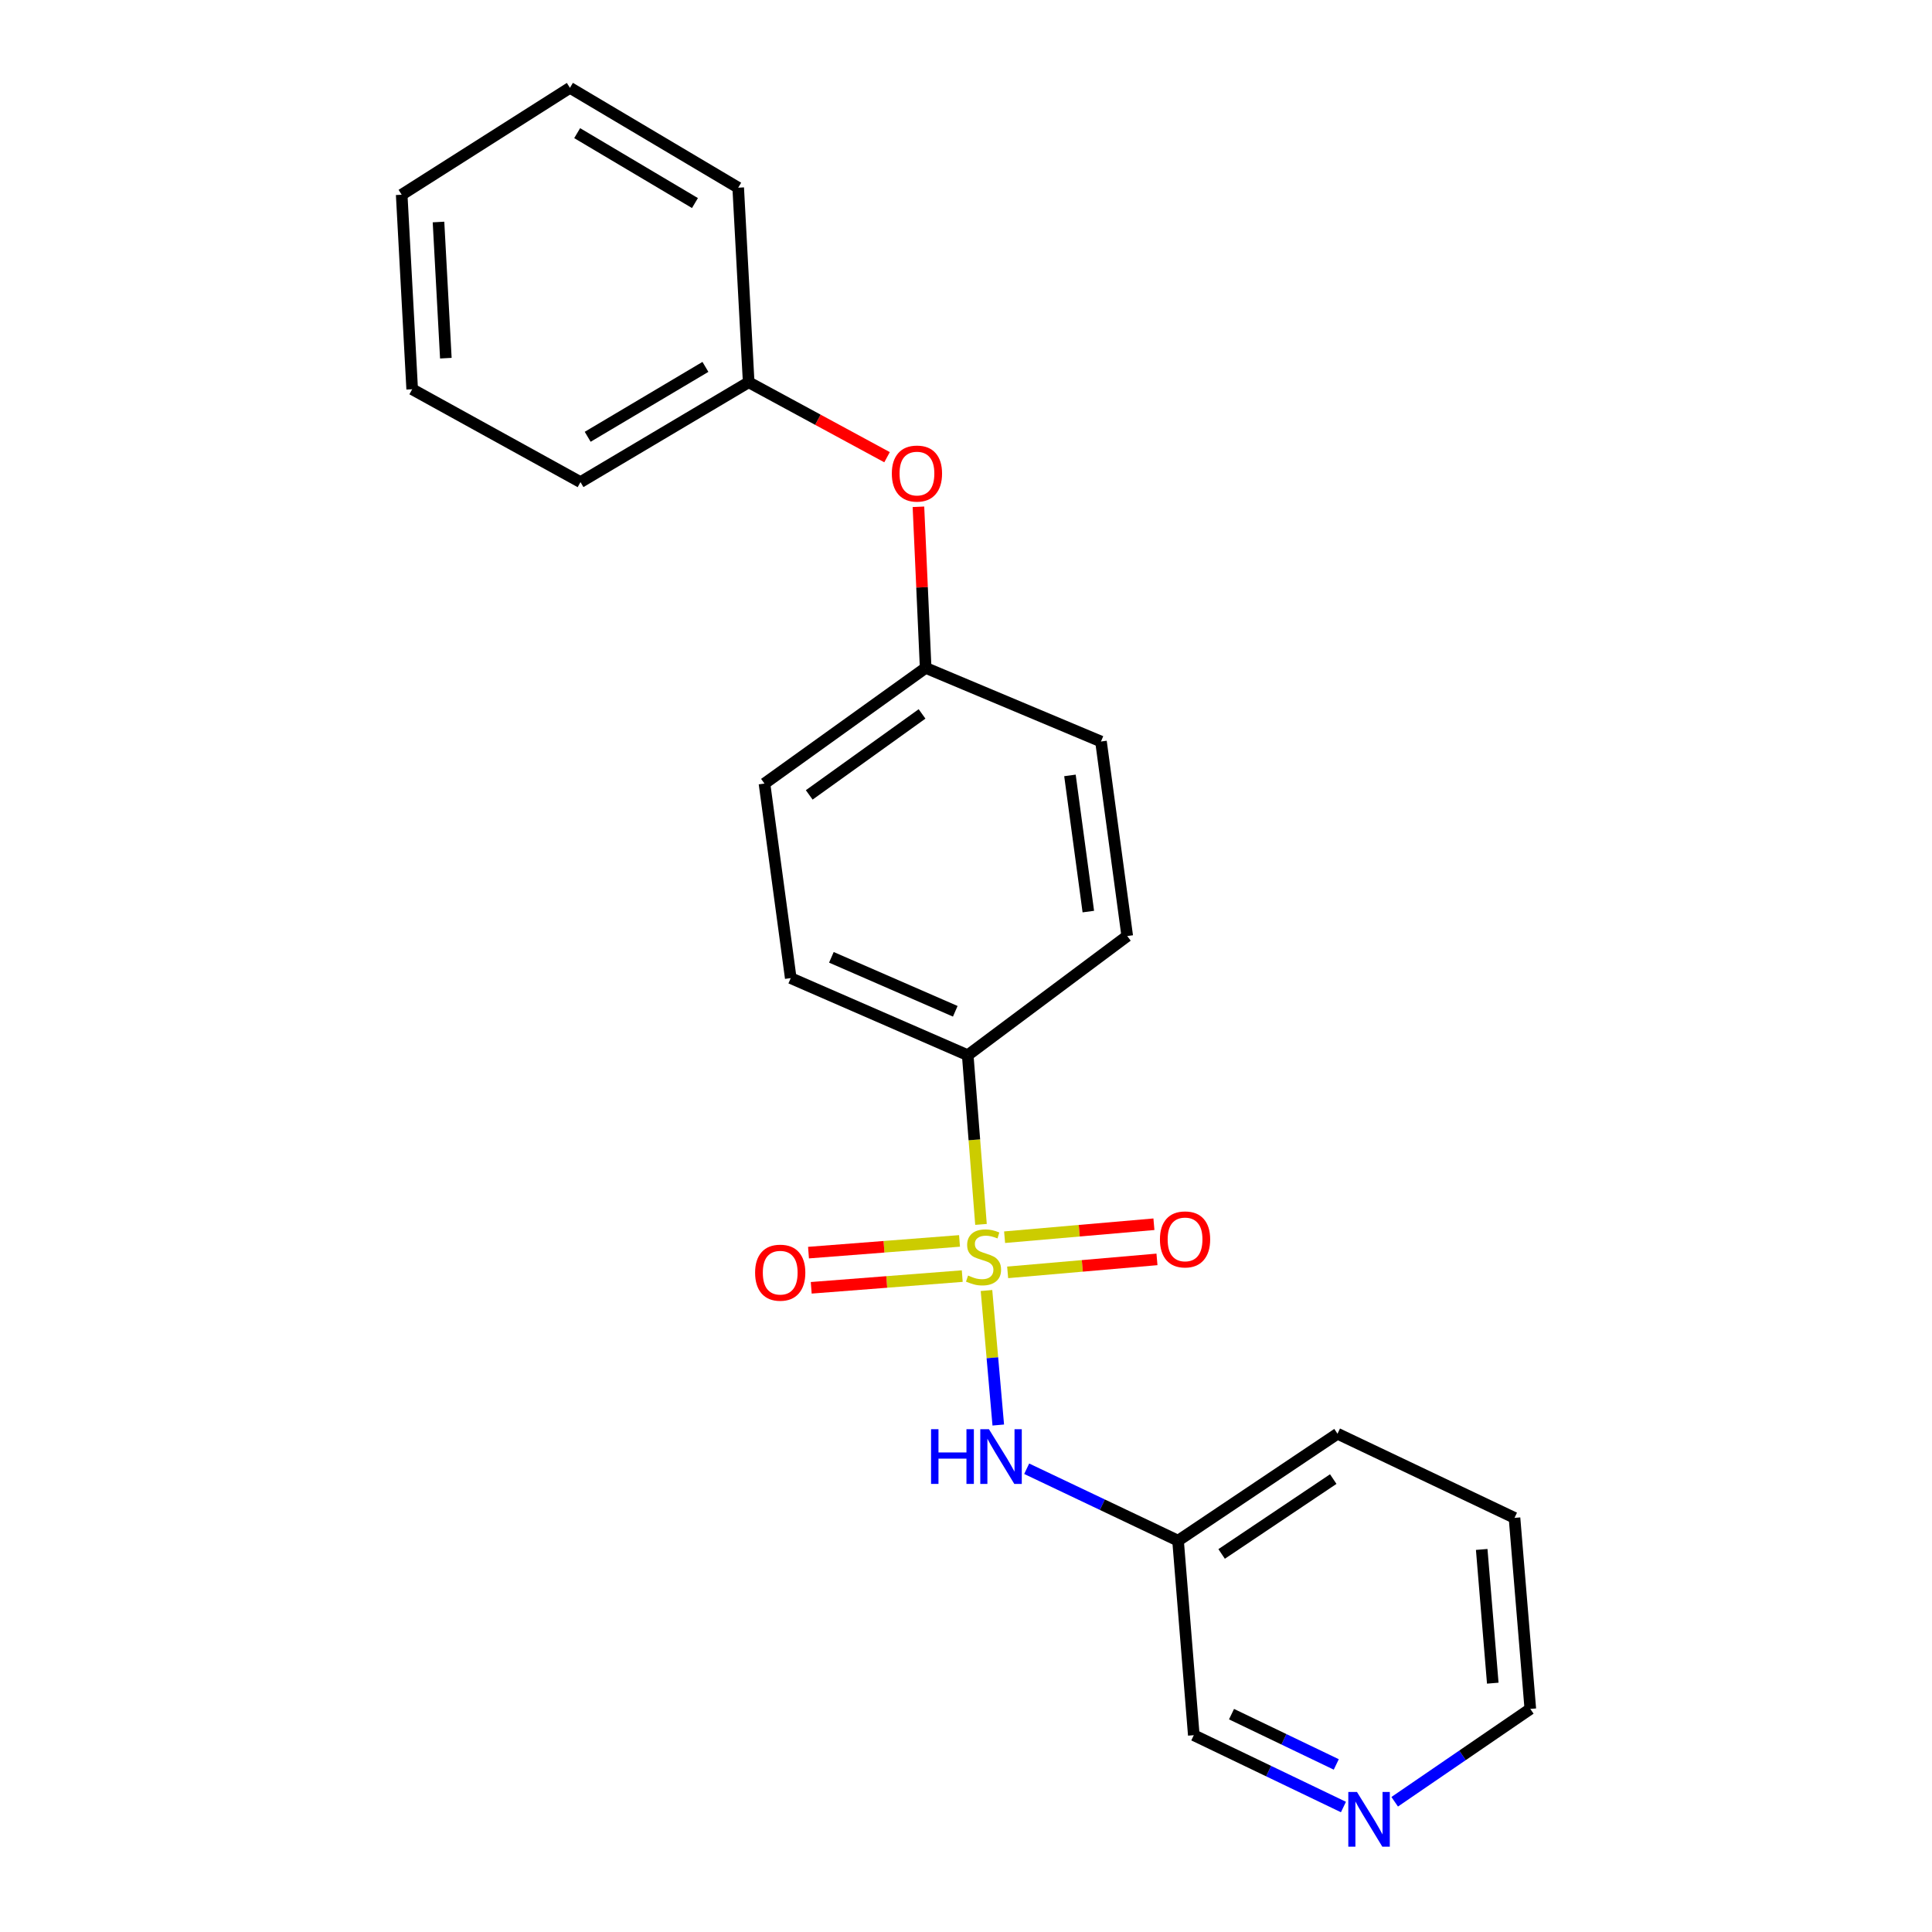 <?xml version='1.0' encoding='iso-8859-1'?>
<svg version='1.1' baseProfile='full'
              xmlns='http://www.w3.org/2000/svg'
                      xmlns:rdkit='http://www.rdkit.org/xml'
                      xmlns:xlink='http://www.w3.org/1999/xlink'
                  xml:space='preserve'
width='1000px' height='1000px' viewBox='0 0 1000 1000'>
<!-- END OF HEADER -->
<rect style='opacity:1.0;fill:#FFFFFF;stroke:none' width='1000' height='1000' x='0' y='0'> </rect>
<path class='bond-0' d='M 510.604,667.967 L 513.654,702.78' style='fill:none;fill-rule:evenodd;stroke:#CCCC00;stroke-width:6px;stroke-linecap:butt;stroke-linejoin:miter;stroke-opacity:1' />
<path class='bond-0' d='M 513.654,702.78 L 516.704,737.592' style='fill:none;fill-rule:evenodd;stroke:#0000FF;stroke-width:6px;stroke-linecap:butt;stroke-linejoin:miter;stroke-opacity:1' />
<path class='bond-1' d='M 507.76,633.756 L 504.327,589.964' style='fill:none;fill-rule:evenodd;stroke:#CCCC00;stroke-width:6px;stroke-linecap:butt;stroke-linejoin:miter;stroke-opacity:1' />
<path class='bond-1' d='M 504.327,589.964 L 500.893,546.172' style='fill:none;fill-rule:evenodd;stroke:#000000;stroke-width:6px;stroke-linecap:butt;stroke-linejoin:miter;stroke-opacity:1' />
<path class='bond-2' d='M 521.56,658.574 L 560.205,655.217' style='fill:none;fill-rule:evenodd;stroke:#CCCC00;stroke-width:6px;stroke-linecap:butt;stroke-linejoin:miter;stroke-opacity:1' />
<path class='bond-2' d='M 560.205,655.217 L 598.849,651.86' style='fill:none;fill-rule:evenodd;stroke:#FF0000;stroke-width:6px;stroke-linecap:butt;stroke-linejoin:miter;stroke-opacity:1' />
<path class='bond-2' d='M 519.979,640.377 L 558.624,637.019' style='fill:none;fill-rule:evenodd;stroke:#CCCC00;stroke-width:6px;stroke-linecap:butt;stroke-linejoin:miter;stroke-opacity:1' />
<path class='bond-2' d='M 558.624,637.019 L 597.268,633.662' style='fill:none;fill-rule:evenodd;stroke:#FF0000;stroke-width:6px;stroke-linecap:butt;stroke-linejoin:miter;stroke-opacity:1' />
<path class='bond-3' d='M 496.647,642.295 L 457.563,645.325' style='fill:none;fill-rule:evenodd;stroke:#CCCC00;stroke-width:6px;stroke-linecap:butt;stroke-linejoin:miter;stroke-opacity:1' />
<path class='bond-3' d='M 457.563,645.325 L 418.478,648.355' style='fill:none;fill-rule:evenodd;stroke:#FF0000;stroke-width:6px;stroke-linecap:butt;stroke-linejoin:miter;stroke-opacity:1' />
<path class='bond-3' d='M 498.059,660.506 L 458.974,663.536' style='fill:none;fill-rule:evenodd;stroke:#CCCC00;stroke-width:6px;stroke-linecap:butt;stroke-linejoin:miter;stroke-opacity:1' />
<path class='bond-3' d='M 458.974,663.536 L 419.889,666.567' style='fill:none;fill-rule:evenodd;stroke:#FF0000;stroke-width:6px;stroke-linecap:butt;stroke-linejoin:miter;stroke-opacity:1' />
<path class='bond-4' d='M 531.41,760.218 L 570.585,778.836' style='fill:none;fill-rule:evenodd;stroke:#0000FF;stroke-width:6px;stroke-linecap:butt;stroke-linejoin:miter;stroke-opacity:1' />
<path class='bond-4' d='M 570.585,778.836 L 609.76,797.454' style='fill:none;fill-rule:evenodd;stroke:#000000;stroke-width:6px;stroke-linecap:butt;stroke-linejoin:miter;stroke-opacity:1' />
<path class='bond-6' d='M 500.893,546.172 L 409.288,506.27' style='fill:none;fill-rule:evenodd;stroke:#000000;stroke-width:6px;stroke-linecap:butt;stroke-linejoin:miter;stroke-opacity:1' />
<path class='bond-6' d='M 494.447,523.44 L 430.323,495.509' style='fill:none;fill-rule:evenodd;stroke:#000000;stroke-width:6px;stroke-linecap:butt;stroke-linejoin:miter;stroke-opacity:1' />
<path class='bond-7' d='M 500.893,546.172 L 583.456,484.493' style='fill:none;fill-rule:evenodd;stroke:#000000;stroke-width:6px;stroke-linecap:butt;stroke-linejoin:miter;stroke-opacity:1' />
<path class='bond-13' d='M 609.76,797.454 L 617.908,898.131' style='fill:none;fill-rule:evenodd;stroke:#000000;stroke-width:6px;stroke-linecap:butt;stroke-linejoin:miter;stroke-opacity:1' />
<path class='bond-15' d='M 609.76,797.454 L 692.292,742.097' style='fill:none;fill-rule:evenodd;stroke:#000000;stroke-width:6px;stroke-linecap:butt;stroke-linejoin:miter;stroke-opacity:1' />
<path class='bond-15' d='M 632.314,804.32 L 690.087,765.57' style='fill:none;fill-rule:evenodd;stroke:#000000;stroke-width:6px;stroke-linecap:butt;stroke-linejoin:miter;stroke-opacity:1' />
<path class='bond-5' d='M 695.365,935.312 L 656.636,916.721' style='fill:none;fill-rule:evenodd;stroke:#0000FF;stroke-width:6px;stroke-linecap:butt;stroke-linejoin:miter;stroke-opacity:1' />
<path class='bond-5' d='M 656.636,916.721 L 617.908,898.131' style='fill:none;fill-rule:evenodd;stroke:#000000;stroke-width:6px;stroke-linecap:butt;stroke-linejoin:miter;stroke-opacity:1' />
<path class='bond-5' d='M 691.651,913.268 L 664.541,900.254' style='fill:none;fill-rule:evenodd;stroke:#0000FF;stroke-width:6px;stroke-linecap:butt;stroke-linejoin:miter;stroke-opacity:1' />
<path class='bond-5' d='M 664.541,900.254 L 637.432,887.241' style='fill:none;fill-rule:evenodd;stroke:#000000;stroke-width:6px;stroke-linecap:butt;stroke-linejoin:miter;stroke-opacity:1' />
<path class='bond-23' d='M 721.889,932.591 L 756.988,908.562' style='fill:none;fill-rule:evenodd;stroke:#0000FF;stroke-width:6px;stroke-linecap:butt;stroke-linejoin:miter;stroke-opacity:1' />
<path class='bond-23' d='M 756.988,908.562 L 792.087,884.533' style='fill:none;fill-rule:evenodd;stroke:#000000;stroke-width:6px;stroke-linecap:butt;stroke-linejoin:miter;stroke-opacity:1' />
<path class='bond-10' d='M 409.288,506.27 L 395.69,405.583' style='fill:none;fill-rule:evenodd;stroke:#000000;stroke-width:6px;stroke-linecap:butt;stroke-linejoin:miter;stroke-opacity:1' />
<path class='bond-11' d='M 583.456,484.493 L 569.868,383.805' style='fill:none;fill-rule:evenodd;stroke:#000000;stroke-width:6px;stroke-linecap:butt;stroke-linejoin:miter;stroke-opacity:1' />
<path class='bond-11' d='M 563.316,471.833 L 553.804,401.351' style='fill:none;fill-rule:evenodd;stroke:#000000;stroke-width:6px;stroke-linecap:butt;stroke-linejoin:miter;stroke-opacity:1' />
<path class='bond-8' d='M 475.383,262.312 L 477.25,304.006' style='fill:none;fill-rule:evenodd;stroke:#FF0000;stroke-width:6px;stroke-linecap:butt;stroke-linejoin:miter;stroke-opacity:1' />
<path class='bond-8' d='M 477.25,304.006 L 479.116,345.7' style='fill:none;fill-rule:evenodd;stroke:#000000;stroke-width:6px;stroke-linecap:butt;stroke-linejoin:miter;stroke-opacity:1' />
<path class='bond-12' d='M 459.134,236.65 L 423.322,217.253' style='fill:none;fill-rule:evenodd;stroke:#FF0000;stroke-width:6px;stroke-linecap:butt;stroke-linejoin:miter;stroke-opacity:1' />
<path class='bond-12' d='M 423.322,217.253 L 387.511,197.856' style='fill:none;fill-rule:evenodd;stroke:#000000;stroke-width:6px;stroke-linecap:butt;stroke-linejoin:miter;stroke-opacity:1' />
<path class='bond-9' d='M 479.116,345.7 L 569.868,383.805' style='fill:none;fill-rule:evenodd;stroke:#000000;stroke-width:6px;stroke-linecap:butt;stroke-linejoin:miter;stroke-opacity:1' />
<path class='bond-22' d='M 479.116,345.7 L 395.69,405.583' style='fill:none;fill-rule:evenodd;stroke:#000000;stroke-width:6px;stroke-linecap:butt;stroke-linejoin:miter;stroke-opacity:1' />
<path class='bond-22' d='M 477.253,369.522 L 418.855,411.439' style='fill:none;fill-rule:evenodd;stroke:#000000;stroke-width:6px;stroke-linecap:butt;stroke-linejoin:miter;stroke-opacity:1' />
<path class='bond-16' d='M 387.511,197.856 L 300.452,249.539' style='fill:none;fill-rule:evenodd;stroke:#000000;stroke-width:6px;stroke-linecap:butt;stroke-linejoin:miter;stroke-opacity:1' />
<path class='bond-16' d='M 365.127,189.901 L 304.186,226.079' style='fill:none;fill-rule:evenodd;stroke:#000000;stroke-width:6px;stroke-linecap:butt;stroke-linejoin:miter;stroke-opacity:1' />
<path class='bond-17' d='M 387.511,197.856 L 382.092,97.148' style='fill:none;fill-rule:evenodd;stroke:#000000;stroke-width:6px;stroke-linecap:butt;stroke-linejoin:miter;stroke-opacity:1' />
<path class='bond-14' d='M 792.087,884.533 L 783.907,785.652' style='fill:none;fill-rule:evenodd;stroke:#000000;stroke-width:6px;stroke-linecap:butt;stroke-linejoin:miter;stroke-opacity:1' />
<path class='bond-14' d='M 772.656,871.206 L 766.93,801.989' style='fill:none;fill-rule:evenodd;stroke:#000000;stroke-width:6px;stroke-linecap:butt;stroke-linejoin:miter;stroke-opacity:1' />
<path class='bond-18' d='M 692.292,742.097 L 783.907,785.652' style='fill:none;fill-rule:evenodd;stroke:#000000;stroke-width:6px;stroke-linecap:butt;stroke-linejoin:miter;stroke-opacity:1' />
<path class='bond-19' d='M 300.452,249.539 L 213.343,201.478' style='fill:none;fill-rule:evenodd;stroke:#000000;stroke-width:6px;stroke-linecap:butt;stroke-linejoin:miter;stroke-opacity:1' />
<path class='bond-20' d='M 382.092,97.148 L 295.003,45.455' style='fill:none;fill-rule:evenodd;stroke:#000000;stroke-width:6px;stroke-linecap:butt;stroke-linejoin:miter;stroke-opacity:1' />
<path class='bond-20' d='M 359.705,105.101 L 298.742,68.916' style='fill:none;fill-rule:evenodd;stroke:#000000;stroke-width:6px;stroke-linecap:butt;stroke-linejoin:miter;stroke-opacity:1' />
<path class='bond-24' d='M 213.343,201.478 L 207.913,100.791' style='fill:none;fill-rule:evenodd;stroke:#000000;stroke-width:6px;stroke-linecap:butt;stroke-linejoin:miter;stroke-opacity:1' />
<path class='bond-24' d='M 230.768,185.392 L 226.967,114.911' style='fill:none;fill-rule:evenodd;stroke:#000000;stroke-width:6px;stroke-linecap:butt;stroke-linejoin:miter;stroke-opacity:1' />
<path class='bond-21' d='M 295.003,45.455 L 207.913,100.791' style='fill:none;fill-rule:evenodd;stroke:#000000;stroke-width:6px;stroke-linecap:butt;stroke-linejoin:miter;stroke-opacity:1' />
<path  class='atom-0' d='M 501.072 660.212
Q 501.392 660.332, 502.712 660.892
Q 504.032 661.452, 505.472 661.812
Q 506.952 662.132, 508.392 662.132
Q 511.072 662.132, 512.632 660.852
Q 514.192 659.532, 514.192 657.252
Q 514.192 655.692, 513.392 654.732
Q 512.632 653.772, 511.432 653.252
Q 510.232 652.732, 508.232 652.132
Q 505.712 651.372, 504.192 650.652
Q 502.712 649.932, 501.632 648.412
Q 500.592 646.892, 500.592 644.332
Q 500.592 640.772, 502.992 638.572
Q 505.432 636.372, 510.232 636.372
Q 513.512 636.372, 517.232 637.932
L 516.312 641.012
Q 512.912 639.612, 510.352 639.612
Q 507.592 639.612, 506.072 640.772
Q 504.552 641.892, 504.592 643.852
Q 504.592 645.372, 505.352 646.292
Q 506.152 647.212, 507.272 647.732
Q 508.432 648.252, 510.352 648.852
Q 512.912 649.652, 514.432 650.452
Q 515.952 651.252, 517.032 652.892
Q 518.152 654.492, 518.152 657.252
Q 518.152 661.172, 515.512 663.292
Q 512.912 665.372, 508.552 665.372
Q 506.032 665.372, 504.112 664.812
Q 502.232 664.292, 499.992 663.372
L 501.072 660.212
' fill='#CCCC00'/>
<path  class='atom-1' d='M 481.914 739.749
L 485.754 739.749
L 485.754 751.789
L 500.234 751.789
L 500.234 739.749
L 504.074 739.749
L 504.074 768.069
L 500.234 768.069
L 500.234 754.989
L 485.754 754.989
L 485.754 768.069
L 481.914 768.069
L 481.914 739.749
' fill='#0000FF'/>
<path  class='atom-1' d='M 511.874 739.749
L 521.154 754.749
Q 522.074 756.229, 523.554 758.909
Q 525.034 761.589, 525.114 761.749
L 525.114 739.749
L 528.874 739.749
L 528.874 768.069
L 524.994 768.069
L 515.034 751.669
Q 513.874 749.749, 512.634 747.549
Q 511.434 745.349, 511.074 744.669
L 511.074 768.069
L 507.394 768.069
L 507.394 739.749
L 511.874 739.749
' fill='#0000FF'/>
<path  class='atom-3' d='M 600.382 641.51
Q 600.382 634.71, 603.742 630.91
Q 607.102 627.11, 613.382 627.11
Q 619.662 627.11, 623.022 630.91
Q 626.382 634.71, 626.382 641.51
Q 626.382 648.39, 622.982 652.31
Q 619.582 656.19, 613.382 656.19
Q 607.142 656.19, 603.742 652.31
Q 600.382 648.43, 600.382 641.51
M 613.382 652.99
Q 617.702 652.99, 620.022 650.11
Q 622.382 647.19, 622.382 641.51
Q 622.382 635.95, 620.022 633.15
Q 617.702 630.31, 613.382 630.31
Q 609.062 630.31, 606.702 633.11
Q 604.382 635.91, 604.382 641.51
Q 604.382 647.23, 606.702 650.11
Q 609.062 652.99, 613.382 652.99
' fill='#FF0000'/>
<path  class='atom-4' d='M 390.839 658.731
Q 390.839 651.931, 394.199 648.131
Q 397.559 644.331, 403.839 644.331
Q 410.119 644.331, 413.479 648.131
Q 416.839 651.931, 416.839 658.731
Q 416.839 665.611, 413.439 669.531
Q 410.039 673.411, 403.839 673.411
Q 397.599 673.411, 394.199 669.531
Q 390.839 665.651, 390.839 658.731
M 403.839 670.211
Q 408.159 670.211, 410.479 667.331
Q 412.839 664.411, 412.839 658.731
Q 412.839 653.171, 410.479 650.371
Q 408.159 647.531, 403.839 647.531
Q 399.519 647.531, 397.159 650.331
Q 394.839 653.131, 394.839 658.731
Q 394.839 664.451, 397.159 667.331
Q 399.519 670.211, 403.839 670.211
' fill='#FF0000'/>
<path  class='atom-6' d='M 702.36 927.515
L 711.64 942.515
Q 712.56 943.995, 714.04 946.675
Q 715.52 949.355, 715.6 949.515
L 715.6 927.515
L 719.36 927.515
L 719.36 955.835
L 715.48 955.835
L 705.52 939.435
Q 704.36 937.515, 703.12 935.315
Q 701.92 933.115, 701.56 932.435
L 701.56 955.835
L 697.88 955.835
L 697.88 927.515
L 702.36 927.515
' fill='#0000FF'/>
<path  class='atom-9' d='M 461.61 245.113
Q 461.61 238.313, 464.97 234.513
Q 468.33 230.713, 474.61 230.713
Q 480.89 230.713, 484.25 234.513
Q 487.61 238.313, 487.61 245.113
Q 487.61 251.993, 484.21 255.913
Q 480.81 259.793, 474.61 259.793
Q 468.37 259.793, 464.97 255.913
Q 461.61 252.033, 461.61 245.113
M 474.61 256.593
Q 478.93 256.593, 481.25 253.713
Q 483.61 250.793, 483.61 245.113
Q 483.61 239.553, 481.25 236.753
Q 478.93 233.913, 474.61 233.913
Q 470.29 233.913, 467.93 236.713
Q 465.61 239.513, 465.61 245.113
Q 465.61 250.833, 467.93 253.713
Q 470.29 256.593, 474.61 256.593
' fill='#FF0000'/>
</svg>
